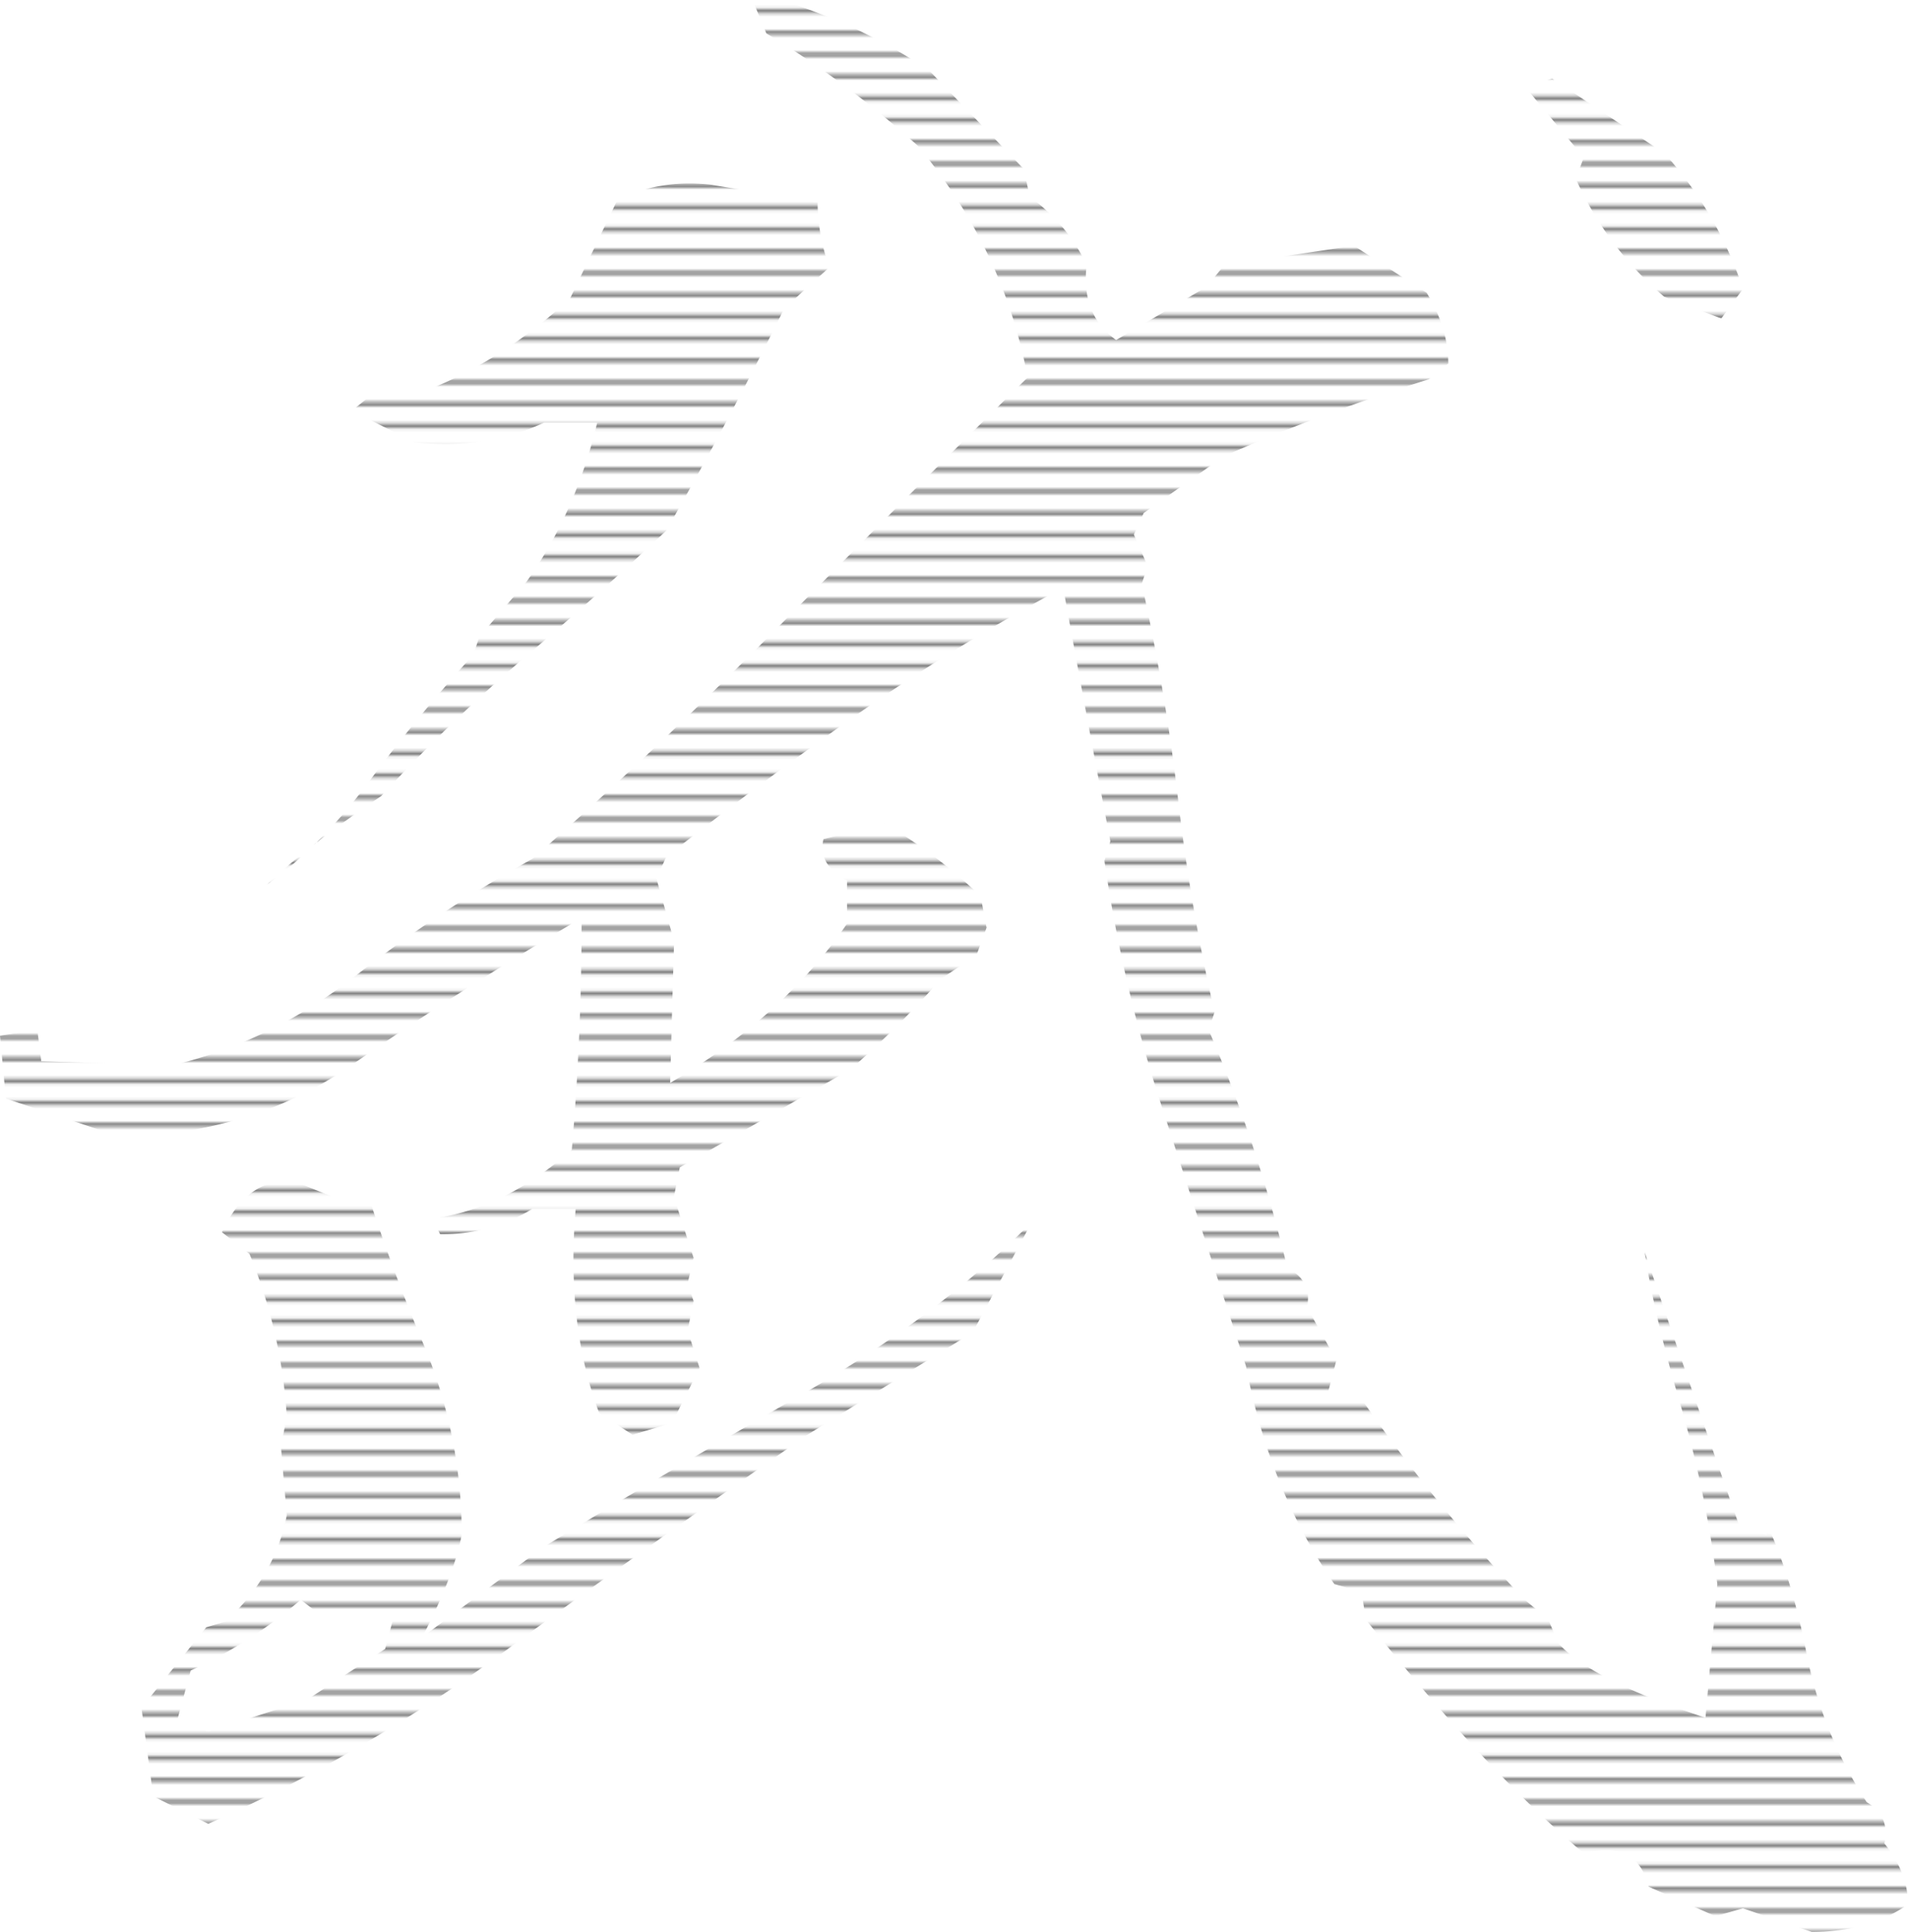 <svg xmlns="http://www.w3.org/2000/svg" viewBox="0 0 629.16 636.93"><defs><pattern id="_10_lpi_20_" data-name="10 lpi 20%" width="72" height="72" patternUnits="userSpaceOnUse"><path style="fill:none" d="M0 0h72v72H0z"/><path class="cls-2" d="M71.75 68.4h72.5M71.75 54h72.5M71.75 39.6h72.5M71.75 25.2h72.5M71.75 10.8h72.5M71.75 61.2h72.5M71.75 46.8h72.5M71.75 32.4h72.5M71.75 18h72.5M71.75 3.6h72.5M-.25 68.4h72.5M-.25 54h72.5M-.25 39.6h72.5M-.25 25.2h72.5M-.25 10.8h72.5M-.25 61.2h72.5M-.25 46.8h72.5M-.25 32.4h72.5M-.25 18h72.5M-.25 3.6h72.5M-72.25 68.4H.25M-72.25 54H.25M-72.25 39.6H.25M-72.25 25.2H.25M-72.25 10.8H.25M-72.25 61.2H.25M-72.25 46.8H.25M-72.25 32.4H.25M-72.25 18H.25M-72.25 3.6H.25"/></pattern><style>.cls-2{fill:none;stroke:gray;stroke-width:1.44px}</style></defs><g id="レイヤー_2" data-name="レイヤー 2"><path d="m597.41 636.93-22.68-7.77-9.07 2.59-22-9.72q-3.89-15.56-21.38-11-32.42-27.22-71.93-77.11l-1.35-9.08-9-2.59q-21.39-31.11-29.16-71.93-14.26-44.06-27.54-84.88a484.89 484.89 0 0 1-19.11-81.64l1.94-6.48q-7.77-40.81-15.55-83.58a686.24 686.24 0 0 0-69.33 42.76q-31.09 22-61.56 46l-3.24 7.12 5.84 20.74q-.66 21.38-1.3 46.65 37.57-22 58.32-52.48v-14.25q-9.72-5.17-7.78-13.61l20.09-5.18a166.75 166.75 0 0 1 31.75 24l1.94 10.36-3.31 9.05-11.66 7.78a322.45 322.45 0 0 1-29.81 29.8l-56.37 32.4-1.94 9.72 6.48 20.09-1.95 8.42 1.95 5.83-1.95 9.72 3.92 12.34-9.07 18.15-13 3.88-11-7.12q-11-29.16-7.77-67.39h-14.24a56.63 56.63 0 0 1-30.45 8.42l-2.59-5.18q24-3.24 46-22.68 3.24-37.57 3.24-76.46-41.47 24.63-75.48 48.27t-77.43 23.62L1.94 362.2 0 341.47l12.31-1.94 1.3 10.36 43.39 1.3q32.39-7.79 60.26-29.48a447.16 447.16 0 0 1 58.31-38.56q42.12-36.93 83.59-79t79.7-79.69Q331.1 82.29 302.59 48a330.53 330.53 0 0 0-49.89-37l-4.54-11h9.08a183.37 183.37 0 0 1 49.24 23.33q15.56 16.2 31.1 32.39l1.95 9.07q12.95 9.72 18.79 22.68-1.95 16.22 9.72 24.63l29.8-17.5 5.83-7.13L446.44 81l24 15.55q7.13 11.67 7.13 23.33l-6.48 5.18a661.69 661.69 0 0 0-67.39 25.27l-26.56 18.8-3.24 7.12 4.53 10.37-1.94 5.83a705.81 705.81 0 0 1 12 71.27 636.55 636.55 0 0 0 12 70l-1.94 5.84a477 477 0 0 1 25.92 78.4q8.41 4.53 6.48 13l9.72 17.49-2.67 10.3 11 2.59a548.84 548.84 0 0 0 53.78 66.09l7.77 6.48 3.24 7.78q11 12.31 48.6 24.62l3.89-44.06A373.94 373.94 0 0 0 554 462.64q-8.43-28.51-11.67-49.9 13.62 40.18 31.1 90.07l9.08 3.24v-3.89q8.41 18.15 13.28 43.41a138.22 138.22 0 0 0 19.76 48.6q7.79 4.53 5.83 13.61 7.79 9.72 7.78 20.08-12.98 9.07-31.75 9.07ZM68.68 601.3l-18.14-9.07-3.89-29.16L68 536.5l6.48-1.94q16.2-14.89 20.09-35l-1.94-22.68 1.94-9.72a166.51 166.51 0 0 0-12.31-53.78l-9.07-7.13q9.06-19.44 25.27-16.19l16.2 6.47 7.12-1.29q7.78 24 18.15 48.6a161.49 161.49 0 0 1 12.31 62.2q-2.6 13.6-13 33.69l40.17-29.8q42.77-25.92 86.18-50.87T340.17 403l-19.44 36.29L266.31 473q-51.19 35.64-98.82 70.63a528.29 528.29 0 0 1-98.81 57.67Zm32.4-40.82L127 543.63l2.59-9.72h-22l-8.42-6.48a151.9 151.9 0 0 1-36.29 23.33l-4.56 16.84 10.36 3.24Zm-13-268.9q18.13-13 33.69-34t34.35-41.79l1.94-5.83 15.55-18.15q16.18-22.66 23.33-52.48h-17.5q-19.44 9.08-42.76 6.48L116 135.42l9.72-7.77 14.28 1.29q25.26-9.72 47.95-30.45l15.55-32.4q13.6-7.12 31.1-5.18l35 5.83a64.08 64.08 0 0 0 3.88 21.38l-14.9 13.61q-18.2 36.93-38.93 73.27-22 20.75-46.32 41.46a557.48 557.48 0 0 0-47.63 46q-23.97 16.16-37.58 29.12ZM567.6 105l-18.79-7.13A109.63 109.63 0 0 1 519.66 59l2.59-7.12-19.44-23.37 9.07-2.59 36.93 24.62a125.25 125.25 0 0 1 25.92 44.71Z" style="fill:url(#_10_lpi_20_)" id="レイヤー_1-2" data-name="レイヤー 1"/></g></svg>